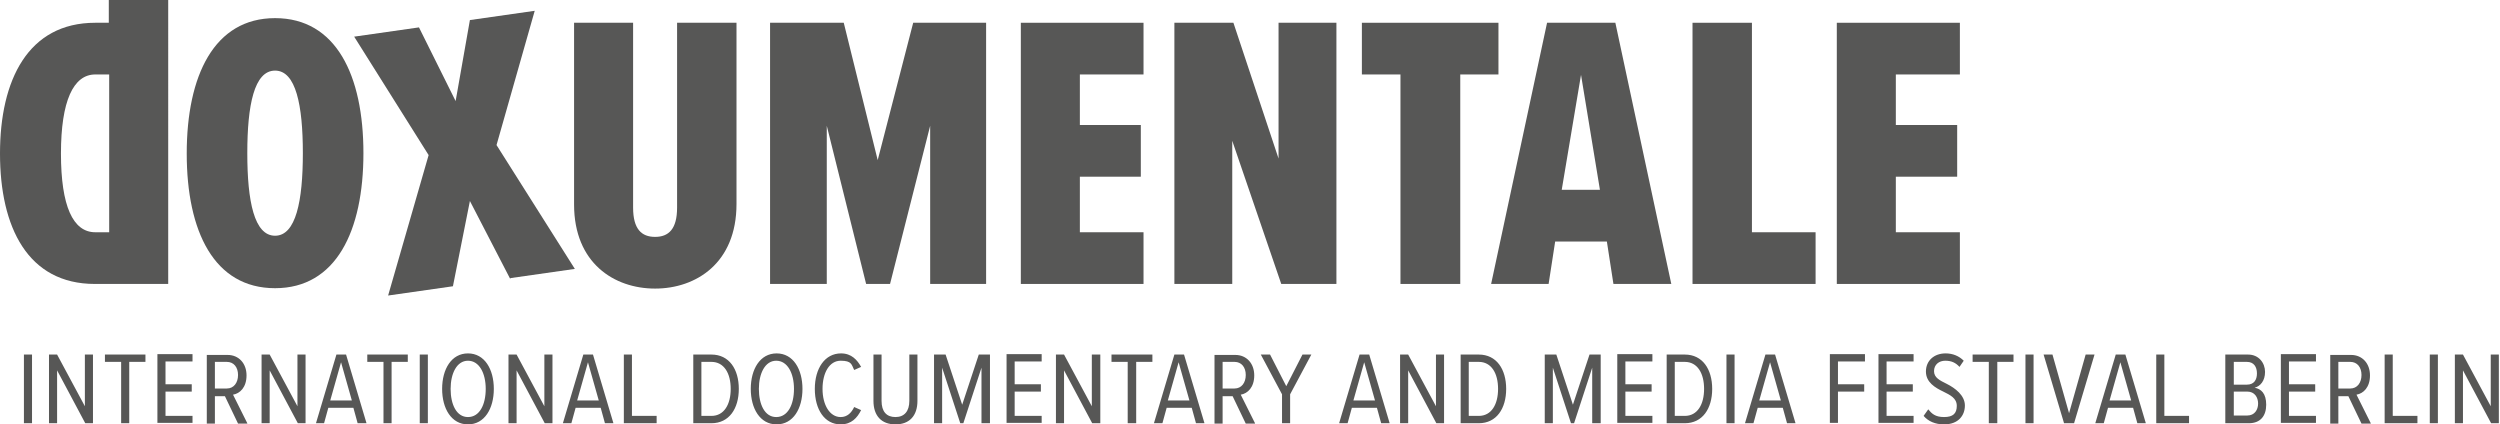 <?xml version="1.0" encoding="UTF-8"?>
<svg id="Ebene_1" xmlns="http://www.w3.org/2000/svg" version="1.1" viewBox="0 0 648 110">
  <!-- Generator: Adobe Illustrator 29.5.1, SVG Export Plug-In . SVG Version: 2.1.0 Build 141)  -->
  <defs>
    <style>
      .st0 {
        fill: #575756;
      }
    </style>
  </defs>
  <path class="st0" d="M647.7,109.7v-17.8h-2.1v13.4l-7.2-13.4h-2.1v17.8h2.1v-13.7l7.3,13.7h2ZM631.9,91.9h-2.1v17.8h2.1s0-17.8,0-17.8ZM626.6,109.7v-1.9h-6.4v-15.9h-2.1v17.8h8.5ZM612.1,97.2c0,2-1.1,3.5-2.9,3.5h-3.1v-6.9h3.1c1.8,0,2.9,1.4,2.9,3.4M614.5,109.7l-3.7-7.4c1.8-.3,3.5-1.9,3.5-5s-2-5.3-4.9-5.3h-5.4v17.8h2.1v-7.1h2.6l3.4,7.1h2.4ZM600.3,109.7v-1.9h-7v-6.3h6.8v-1.9h-6.8v-5.9h7v-1.9h-9.1v17.8h9.1ZM579,101.5h3.5c1.9,0,2.8,1.5,2.8,3.1s-.9,3.1-2.8,3.1h-3.5v-6.2ZM579,93.8h3.4c1.8,0,2.6,1.3,2.6,3s-.8,2.9-2.6,2.9h-3.4v-5.9ZM582.9,109.7c3,0,4.5-1.9,4.5-4.8s-1.3-4.1-3-4.4c1.5-.4,2.7-1.8,2.7-4.1s-1.6-4.5-4.4-4.5h-5.9v17.8h6.1ZM567.4,109.7v-1.9h-6.4v-15.9h-2.1v17.8h8.5ZM552.4,103.8h-5.6l2.8-9.9,2.8,9.9ZM556.2,109.7l-5.3-17.8h-2.5l-5.3,17.8h2.2l1.1-4h6.5l1.1,4h2.2ZM537.6,109.7l5.3-17.8h-2.3l-4.3,15.2-4.3-15.2h-2.3l5.3,17.8h2.6ZM527.1,91.9h-2.1v17.8h2.1s0-17.8,0-17.8ZM517.7,109.7v-15.9h4.2v-1.9h-10.6v1.9h4.2v15.9h2.2ZM498.6,107.8c1.2,1.4,3,2.2,5.3,2.2,3.7,0,5.4-2.3,5.4-4.9s-2.5-4.5-4.7-5.6c-1.8-.9-3.3-1.6-3.3-3.3s1.3-2.7,2.9-2.7,2.7.5,3.7,1.6l1.1-1.6c-1.2-1.2-2.8-1.9-4.7-1.9-3,0-5.1,1.9-5.1,4.7s2.4,4.2,4.5,5.2c1.8.9,3.5,1.7,3.5,3.7s-1,2.9-3.3,2.9-3.2-.9-4.1-2l-1.2,1.7h0ZM496,109.7v-1.9h-7v-6.3h6.8v-1.9h-6.8v-5.9h7v-1.9h-9.1v17.8h9.1ZM476.4,109.7v-8.2h6.8v-1.9h-6.8v-5.9h7v-1.9h-9.1v17.8h2.1ZM461.6,103.8h-5.6l2.8-9.9,2.8,9.9h0ZM465.4,109.7l-5.3-17.8h-2.5l-5.3,17.8h2.2l1.1-4h6.5l1.1,4h2.2,0ZM449.6,91.9h-2.1v17.8h2.1s0-17.8,0-17.8ZM434.1,93.8h2.6c3.3,0,5,3,5,7s-1.7,7-5,7h-2.6v-14ZM436.7,109.7c4.6,0,7.1-3.8,7.1-8.9s-2.5-8.9-7.1-8.9h-4.7v17.8h4.7ZM428.3,109.7v-1.9h-7v-6.3h6.8v-1.9h-6.8v-5.9h7v-1.9h-9.1v17.8h9.1ZM414.9,109.7v-17.8h-2.9l-4.3,13-4.3-13h-3v17.8h2.1v-14.4l4.7,14.4h.8l4.7-14.4v14.4h2.2,0ZM380.7,93.8h2.6c3.3,0,5,3,5,7s-1.7,7-5,7h-2.6v-14ZM383.3,109.7c4.6,0,7.1-3.8,7.1-8.9s-2.5-8.9-7.1-8.9h-4.7v17.8h4.7ZM374.3,109.7v-17.8h-2.1v13.4l-7.2-13.4h-2.1v17.8h2.1v-13.7l7.3,13.7h2ZM356.4,103.8h-5.6l2.8-9.9,2.8,9.9h0ZM360.2,109.7l-5.3-17.8h-2.5l-5.3,17.8h2.2l1.1-4h6.5l1.1,4h2.2,0ZM334.4,109.7v-7.5l5.5-10.3h-2.3l-4.2,8.2-4.2-8.2h-2.4l5.5,10.3v7.5h2.1ZM322.9,97.2c0,2-1.1,3.5-2.9,3.5h-3.1v-6.9h3.1c1.8,0,2.9,1.4,2.9,3.4M325.3,109.7l-3.7-7.4c1.8-.3,3.5-1.9,3.5-5s-2-5.3-4.9-5.3h-5.4v17.8h2.1v-7.1h2.6l3.4,7.1h2.4ZM308.3,103.8h-5.6l2.8-9.9,2.8,9.9h0ZM312.2,109.7l-5.3-17.8h-2.5l-5.3,17.8h2.2l1.1-4h6.5l1.1,4h2.2,0ZM294.5,109.7v-15.9h4.2v-1.9h-10.6v1.9h4.2v15.9h2.2,0ZM285.2,109.7v-17.8h-2.2v13.4l-7.2-13.4h-2.1v17.8h2.1v-13.7l7.3,13.7h2.1ZM270,109.7v-1.9h-7v-6.3h6.8v-1.9h-6.8v-5.9h7v-1.9h-9.1v17.8h9.1ZM256.6,109.7v-17.8h-2.9l-4.3,13-4.3-13h-3v17.8h2.1v-14.4l4.7,14.4h.8l4.7-14.4v14.4h2.2ZM226.4,103.9c0,3.9,2.1,6.1,5.7,6.1s5.7-2.2,5.7-6.1v-12h-2.1v12c0,2.7-1.3,4.2-3.6,4.2s-3.6-1.4-3.6-4.2v-12h-2.1v12h0ZM217.9,110c2.8,0,4.3-1.7,5.3-3.7l-1.8-.8c-.7,1.5-1.8,2.6-3.5,2.6-2.8,0-4.7-3.1-4.7-7.3s1.8-7.3,4.7-7.3,2.8,1,3.5,2.4l1.8-.8c-1-1.8-2.5-3.5-5.2-3.5-4.2,0-6.8,3.9-6.8,9.2s2.5,9.2,6.7,9.2M205.8,100.8c0,4.1-1.6,7.3-4.6,7.3s-4.5-3.3-4.5-7.3,1.6-7.3,4.5-7.3,4.6,3.2,4.6,7.3M194.6,100.8c0,5.1,2.4,9.2,6.7,9.2s6.7-4.1,6.7-9.2-2.4-9.2-6.7-9.2-6.7,4.1-6.7,9.2M181.8,93.8h2.6c3.3,0,5,3,5,7s-1.7,7-5,7h-2.6v-14ZM184.4,109.7c4.6,0,7.1-3.8,7.1-8.9s-2.5-8.9-7.1-8.9h-4.7v17.8h4.7ZM170.2,109.7v-1.9h-6.4v-15.9h-2.1v17.8h8.5ZM155.2,103.8h-5.6l2.8-9.9,2.8,9.9ZM159,109.7l-5.3-17.8h-2.5l-5.3,17.8h2.2l1.1-4h6.5l1.1,4h2.2ZM143.2,109.7v-17.8h-2.1v13.4l-7.2-13.4h-2.1v17.8h2.1v-13.7l7.3,13.7h2ZM125.9,100.8c0,4.1-1.6,7.3-4.6,7.3s-4.5-3.3-4.5-7.3,1.6-7.3,4.5-7.3,4.6,3.2,4.6,7.3M114.6,100.8c0,5.1,2.4,9.2,6.7,9.2s6.7-4.1,6.7-9.2-2.4-9.2-6.7-9.2-6.7,4.1-6.7,9.2M110.9,91.9h-2.1v17.8h2.1s0-17.8,0-17.8ZM101.5,109.7v-15.9h4.2v-1.9h-10.5v1.9h4.2v15.9h2.1ZM91.2,103.8h-5.6l2.8-9.9s2.8,9.9,2.8,9.9ZM95,109.7l-5.3-17.8h-2.5l-5.3,17.8h2.1l1.1-4h6.5l1.1,4h2.3ZM79.2,109.7v-17.8h-2.1v13.4l-7.2-13.4h-2.1v17.8h2.1v-13.7l7.3,13.7s2,0,2,0ZM61.7,97.2c0,2-1.1,3.5-2.9,3.5h-3.1v-6.9h3.1c1.8,0,2.9,1.4,2.9,3.4M64.1,109.7l-3.7-7.4c1.8-.3,3.5-1.9,3.5-5s-2-5.3-4.9-5.3h-5.4v17.8h2.1v-7.1h2.6l3.4,7.1h2.4ZM49.9,109.7v-1.9h-7v-6.3h6.8v-1.9h-6.8v-5.9h7v-1.9h-9.1v17.8h9.1ZM33.5,109.7v-15.9h4.2v-1.9h-10.5v1.9h4.2v15.9h2.1ZM24.1,109.7v-17.8h-2.1v13.4l-7.2-13.4h-2.1v17.8h2.1v-13.7l7.3,13.7s2,0,2,0ZM8.3,91.9h-2.1v17.8h2.1s0-17.8,0-17.8Z"/>
  <g>
    <path class="st0" d="M71.3,18.3c-5.4,0-7.2,8.9-7.2,21.4s1.8,21.4,7.2,21.4,7.2-9,7.2-21.4-1.8-21.4-7.2-21.4M71.3,4.7c15.8,0,22.9,14.8,22.9,35s-7.1,35-22.9,35-22.9-14.7-22.9-34.9S55.5,4.7,71.3,4.7"/>
    <path class="st0" d="M148.8,5.9h15.3v47.9c0,5.6,2.2,7.6,5.7,7.6s5.7-2,5.7-7.6V5.9h15.4v47c0,15.3-10.5,21.9-21.1,21.9s-21-6.6-21-21.8V5.9h0Z"/>
    <polygon class="st0" points="241.1 73.6 241.1 32.6 230.7 73.6 224.5 73.6 214.3 32.6 214.3 73.6 199.6 73.6 199.6 5.9 218.7 5.9 227.5 41.5 236.7 5.9 255.6 5.9 255.6 73.6 241.1 73.6"/>
    <polygon class="st0" points="264.6 73.6 264.6 5.9 296.4 5.9 296.4 19.3 279.9 19.3 279.9 32.4 295.7 32.4 295.7 45.8 279.9 45.8 279.9 60.2 296.4 60.2 296.4 73.6 264.6 73.6"/>
    <polygon class="st0" points="332.1 73.6 319.4 36.5 319.4 73.6 304.4 73.6 304.4 5.9 319.7 5.9 331.4 41.1 331.4 5.9 346.4 5.9 346.4 73.6 332.1 73.6"/>
    <polygon class="st0" points="363 73.6 363 19.3 353 19.3 353 5.9 388.4 5.9 388.4 19.3 378.5 19.3 378.5 73.6 363 73.6"/>
    <path class="st0" d="M409.8,19.4l-5,29.8h9.9l-4.9-29.8s0,0,0,0ZM418.2,73.6l-1.7-11h-13.4l-1.7,11h-14.9l14.5-67.7h17.7l14.5,67.7h-15,0Z"/>
    <polygon class="st0" points="438.7 73.6 438.7 5.9 454.1 5.9 454.1 60.2 470.6 60.2 470.6 73.6 438.7 73.6"/>
    <polygon class="st0" points="476.1 73.6 476.1 5.9 508 5.9 508 19.3 491.4 19.3 491.4 32.4 507.3 32.4 507.3 45.8 491.4 45.8 491.4 60.2 508 60.2 508 73.6 476.1 73.6"/>
    <path class="st0" d="M28.2,60.2h-3.5c-5.8,0-8.9-6.8-8.9-20.4s3.2-20.5,8.9-20.5h3.6v40.9h0ZM28.2,0v5.9h-3.5C7.3,5.9,0,20.7,0,39.8s7.2,33.8,24.6,33.8h19V0h-15.4Z"/>
    <path class="st0" d="M132.2,72.2l-10.4-20.1-4.4,22.1-16.8,2.4,10.5-36.4-19.3-30.7,16.8-2.4,9.5,19.1,3.7-21,16.8-2.4-9.9,34.8,20.3,32.1-16.8,2.4h.2Z"/>
  </g>
</svg>